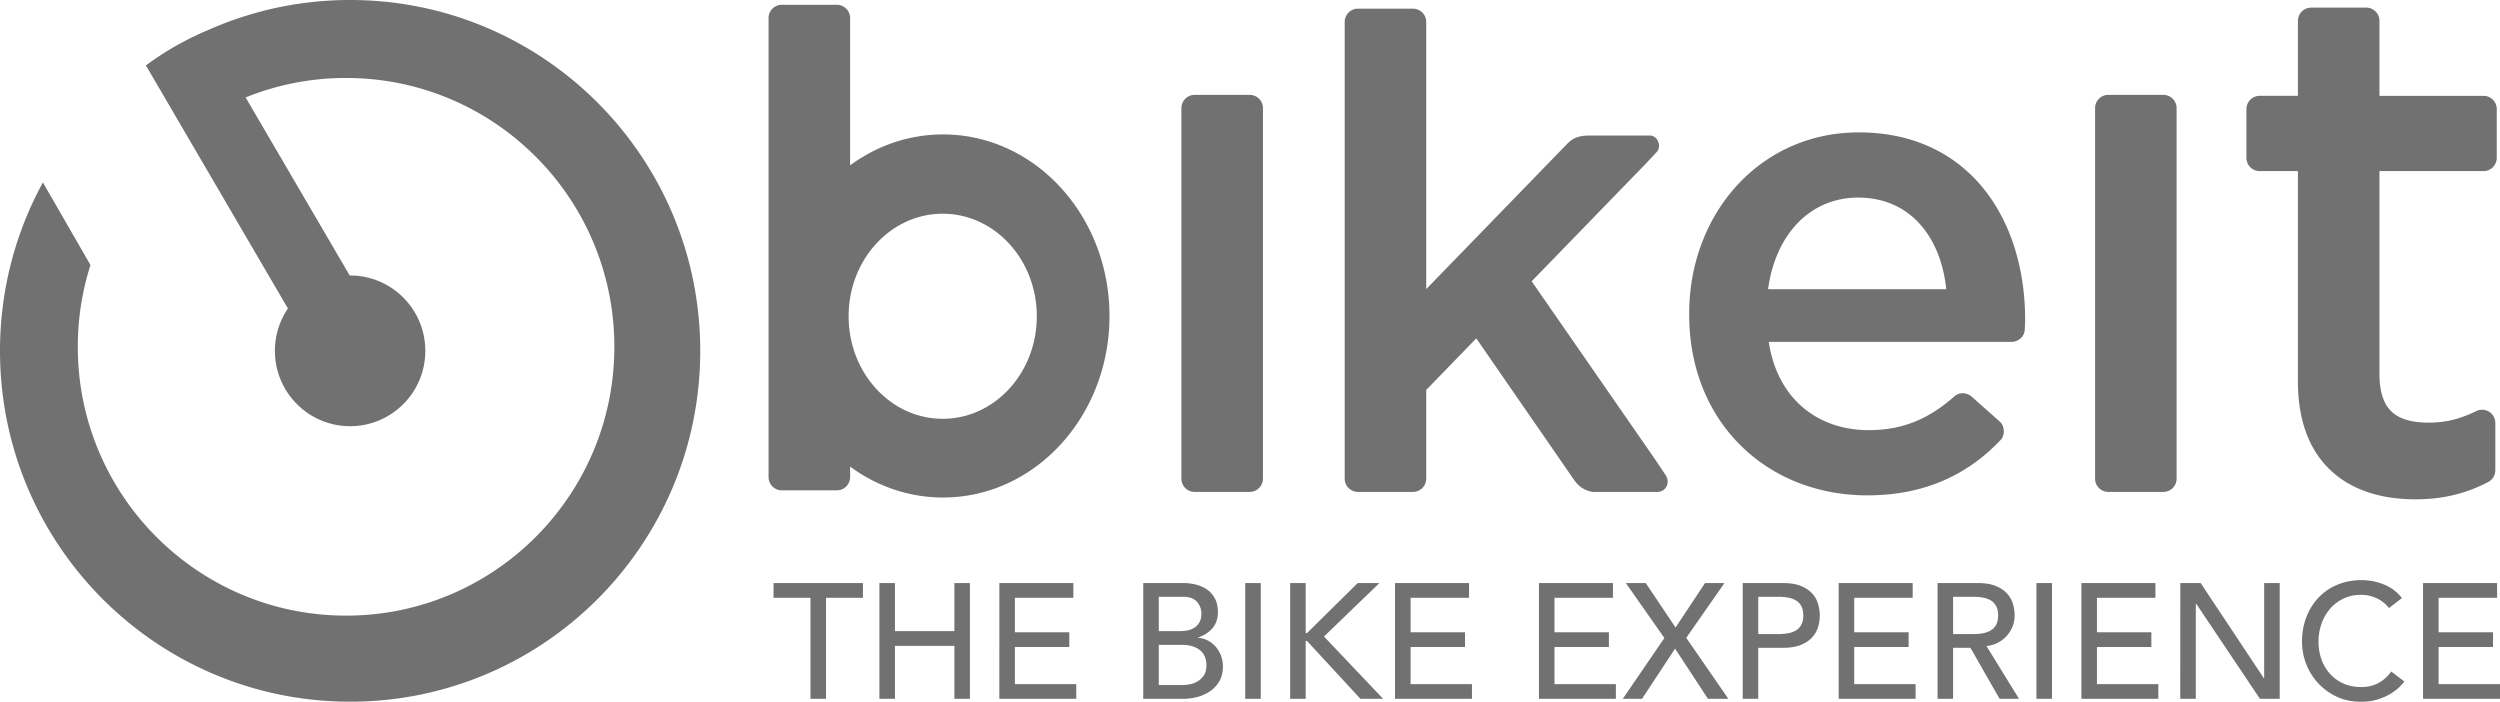 <?xml version="1.0" encoding="UTF-8"?> <svg xmlns="http://www.w3.org/2000/svg" id="logo-bikeit-1" width="7290.292" height="2046.401" viewBox="0 0 7290.292 2046.401"><path id="Path" d="M1020.99,0c563.894,0,1020.99,458.07,1020.99,1023.13,0,565.029-457.1,1023.1-1020.99,1023.1S0,1588.16,0,1023.13C0,845.165,45.355,677.821,125.117,532.044L263.8,772.78a784.421,784.421,0,0,0-36.924,238.52c0,432.973,350.256,783.952,782.336,783.952,432.058,0,782.315-350.979,782.315-783.952,0-432.947-350.257-783.927-782.315-783.927A777.666,777.666,0,0,0,540.636,383.488l-111.75-193.95C595.882,70.216,800.259,0,1020.99,0" fill="#717171"></path><path id="Path-2" data-name="Path" d="M190.5,2.814l417.013,713.38h1.206c121.115,0,219.275,98.387,219.275,219.754s-98.16,219.725-219.275,219.725-219.3-98.361-219.3-219.725a219.052,219.052,0,0,1,37.91-123.538L13.31,103.775A821.572,821.572,0,0,1,190.5,2.814Z" transform="translate(412.273 87.17)" fill="#717171"></path><path id="Shape" d="M4729.06,8.669a38.622,38.622,0,0,1,38.595,38.69V265.926H5071.1a38.657,38.657,0,0,1,38.593,38.69v142.1A38.657,38.657,0,0,1,5071.1,485.4H4767.65v592.45c0,53.923,13.524,89.434,37.123,110.544,23.95,21.465,60.657,30.52,105.743,30.52,24.172,0,46.362-2.3,68.521-7.569,22.063-5.221,44.349-13.366,68.777-24.995a38.6,38.6,0,0,1,57.716,33.622V1357.9h-.1a38.638,38.638,0,0,1-20.88,34.3,435.58,435.58,0,0,1-97.589,37.126c-34.979,8.624-72.454,13.215-113.99,13.215-101.487,0-190.89-27.39-253.721-90.368-56.02-56.119-89.37-138.87-89.37-253.4V485.4h-111.56a38.685,38.685,0,0,1-38.625-38.69V304.61a38.686,38.686,0,0,1,38.63-38.69h111.555V47.359a38.622,38.622,0,0,1,38.595-38.69ZM269.259.437a38.657,38.657,0,0,1,38.61,38.69V468.67c77.4-56.951,170.673-90.192,271.048-90.192,268.052,0,485.367,237,485.367,529.422,0,292.363-217.314,529.367-485.367,529.367-100.376,0-193.653-33.241-271.048-90.166V1377.7a38.657,38.657,0,0,1-38.61,38.69H108.677a38.635,38.635,0,0,1-38.584-38.69V39.127A38.635,38.635,0,0,1,108.677.437Zm2980.1,372.11c322.052,0,485,253.548,485,545.537,0,9.861-.447,19.722-1.054,29.785-2.43,32.234-35.045,35.511-35.045,35.511H2986.75c24.909,165.2,141.841,257.408,291.356,257.408,102.575,0,178.324-34.754,251.579-99.951,12.534-9.155,30.408-12.055,48.219,1.739h0l81.887,72.813c15.061,12.157,15.828,37.961,5.277,51.78-93.655,100.181-219.445,163.788-390.8,163.788-293.274,0-519.5-213.222-519.5-526.343h0V900.78c0-290.043,205.152-528.233,494.592-528.233ZM1949.35,11.724a38.614,38.614,0,0,1,38.562,38.69V829.5l377.912-389.416,32.263-33.267c12.79-13.19,27.691-24.515,61.648-25.043h181.2c21.9.352,34.533,31.5,18.737,48.423l-33.861,36.042L2295.42,806.7l359.686,519,30.952,46.306c14.42,21.791,1.439,49.03-25.069,49.03H2472.97c-37.667-6.935-50.808-30.616-62.575-47.643l-29.673-42.978L2133.85,973.157,1987.91,1123.68v258.594a38.625,38.625,0,0,1-38.562,38.664H1788.74a38.6,38.6,0,0,1-38.562-38.664V50.413a38.594,38.594,0,0,1,38.562-38.69Zm-476.171,251.4a38.615,38.615,0,0,1,38.594,38.664V1382.27a38.631,38.631,0,0,1-38.594,38.664H1312.6a38.659,38.659,0,0,1-38.626-38.664V301.791a38.642,38.642,0,0,1,38.626-38.664Zm2664.34,0a38.617,38.617,0,0,1,38.595,38.664V1382.27a38.632,38.632,0,0,1-38.594,38.664h-160.61a38.624,38.624,0,0,1-38.561-38.664V301.791a38.608,38.608,0,0,1,38.561-38.664ZM577.91,609.708c-151.545,0-274.4,133.85-274.4,299,0,165.125,122.851,299,274.4,299s274.37-133.873,274.37-299C852.28,743.558,729.455,609.708,577.91,609.708Zm2669.53-47.019c-141.841,0-241.506,109.511-262.61,267.02h519.5C3488.98,679.867,3400.79,562.689,3247.44,562.689Z" transform="translate(2171.133 13.538)" fill="#717171"></path><path id="Shape-2" data-name="Shape" d="M178.224,104.409H70.548V61.479h260.7v42.93h-107.7V399.067H178.224ZM379.2,61.479h45.357V201.66H597.869V61.479h45.356V399.067H597.869V244.587H424.555v154.48H379.2Zm349.752,0H944.8v42.93H774.3v100.58H933v42.9H774.307V356.141H953.312v42.927H728.95Zm465,297.536h66.6a138.357,138.357,0,0,0,22.894-2.142,67.379,67.379,0,0,0,23.373-8.6,58.431,58.431,0,0,0,18.45-17.4q7.53-10.969,7.546-29.078,0-30.039-19.377-45.046t-52.407-15.031h-67.083Zm0-157.355h61.872a106.946,106.946,0,0,0,24.077-2.622,53.634,53.634,0,0,0,19.825-8.828,44.494,44.494,0,0,0,13.494-15.738c3.325-6.357,4.956-14.123,4.956-23.329a51.566,51.566,0,0,0-12.758-34.83q-12.758-14.758-40.16-14.782h-71.3Zm-45.34-140.181h116.2a148.431,148.431,0,0,1,40.385,5.247,95.109,95.109,0,0,1,32.1,15.486,72.524,72.524,0,0,1,21.263,26.232q7.77,15.962,7.77,37.452,0,29.056-16.051,47.416-16.019,18.389-41.535,26.961v.934a70.392,70.392,0,0,1,28.329,7.869,77.822,77.822,0,0,1,22.894,18.111,87.175,87.175,0,0,1,15.348,25.976,88.84,88.84,0,0,1,5.66,31.956q0,22.888-9.209,40.3a86.686,86.686,0,0,1-25.26,29.331,117.3,117.3,0,0,1-37.315,18.111,162.945,162.945,0,0,1-45.82,6.2H1148.61Zm297.335,0h45.372V399.067h-45.372Zm131.1,0h45.277V207.387h3.8L1773.98,61.479h63.311L1675.75,217.4l172.377,181.669H1781.97L1626.13,230.262h-3.8v168.8h-45.277Zm305.808,0h215.831v42.93H1928.2v100.58h158.691v42.9h-158.7V356.141h179v42.927H1882.85Zm419.671,0h215.831v42.93H2347.83v100.58h158.692v42.9H2347.83V356.141h179.03v42.927H2302.52ZM2668.32,221.686,2555.93,61.479H2614l86.939,129.69,85.949-129.69h56.66L2732.07,221.207l122.815,177.861h-59.5l-95.894-146.385-96.372,146.385h-56.18Zm273.705-11.45h59.5a159.392,159.392,0,0,0,26.219-2.146,70.278,70.278,0,0,0,23.15-7.844,42.9,42.9,0,0,0,16.3-16.466c4.093-7.166,6.139-16.445,6.139-27.895q0-17.142-6.139-27.869a42.735,42.735,0,0,0-16.307-16.47,69.692,69.692,0,0,0-23.15-7.843,156.682,156.682,0,0,0-26.219-2.171h-59.5Zm-45.34-148.757h117.6q32.136,0,52.919,8.828c13.877,5.877,24.781,13.369,32.806,22.4a76.179,76.179,0,0,1,16.755,30.517,122.03,122.03,0,0,1,4.765,32.662,122.008,122.008,0,0,1-4.765,32.659,76.046,76.046,0,0,1-16.755,30.52c-8.026,9.052-18.929,16.518-32.806,22.421q-20.816,8.816-52.919,8.8h-72.263V399.067h-45.34Zm279.844,0H3392.39v42.93H3221.9v100.58h158.692v42.9H3221.9V356.141h179v42.927H3176.53ZM3510.25,210.236h59.506a159.669,159.669,0,0,0,26.219-2.146,70.1,70.1,0,0,0,23.118-7.844A42.464,42.464,0,0,0,3635.4,183.78c4.092-7.166,6.139-16.445,6.139-27.9q0-17.142-6.139-27.869a42.3,42.3,0,0,0-16.308-16.47,69.517,69.517,0,0,0-23.118-7.843,156.954,156.954,0,0,0-26.219-2.171h-59.5ZM3464.91,61.479h117.6q32.087,0,52.887,8.828c13.877,5.877,24.781,13.369,32.838,22.4a77.42,77.42,0,0,1,16.787,30.517,121.846,121.846,0,0,1,4.7,32.662,87.676,87.676,0,0,1-5.659,31.223,88.675,88.675,0,0,1-16.307,27.188,93.308,93.308,0,0,1-25.964,20.506,89.556,89.556,0,0,1-34.246,10.238l94.934,154.026h-56.692L3560.77,250.288h-50.52V399.067h-45.34Zm288.35,0h45.34V399.067h-45.34Zm131.1,0h215.831v42.93H3929.7v100.58h158.691v42.9H3929.7V356.141h179v42.927H3884.36Zm288.35,0h59.473l184.208,277.51h.959V61.479h45.308V399.067h-57.586l-186.1-277.51h-.959v277.51H4172.7Zm608.547,72.941a93.53,93.53,0,0,0-35.844-28.576,106.291,106.291,0,0,0-44.925-10.037q-28.3,0-51.225,10.744a117.969,117.969,0,0,0-39.2,29.308,134.51,134.51,0,0,0-25.259,43.633,157.152,157.152,0,0,0-8.985,53.644,149.255,149.255,0,0,0,8.505,50.517,126.851,126.851,0,0,0,24.558,41.97,115.227,115.227,0,0,0,39.2,28.6q23.167,10.518,52.407,10.494,28.824,0,50.552-11.9a108.815,108.815,0,0,0,36.836-33.4l38.273,29.107a156.531,156.531,0,0,1-13.237,15.006q-9.448,9.76-25.036,19.572-15.589,9.76-37.539,17.126-21.967,7.415-50.777,7.389-39.711,0-71.56-15.233a173.233,173.233,0,0,1-88.539-96.094,176.74,176.74,0,0,1-11.831-63.154q0-39.118,12.756-72.235,12.76-33.137,35.686-57.2a158.844,158.844,0,0,1,55-37.455q32.134-13.314,70.825-13.34A171.866,171.866,0,0,1,4766.872,65.8a121.409,121.409,0,0,1,52.183,39.547Zm99.41-72.941h215.9v42.93H4926.04v100.58h158.691v42.9H4926.04V356.141h179.028v42.927h-224.4Z" transform="translate(2185.224 1638.779)" fill="#717171"></path></svg> 